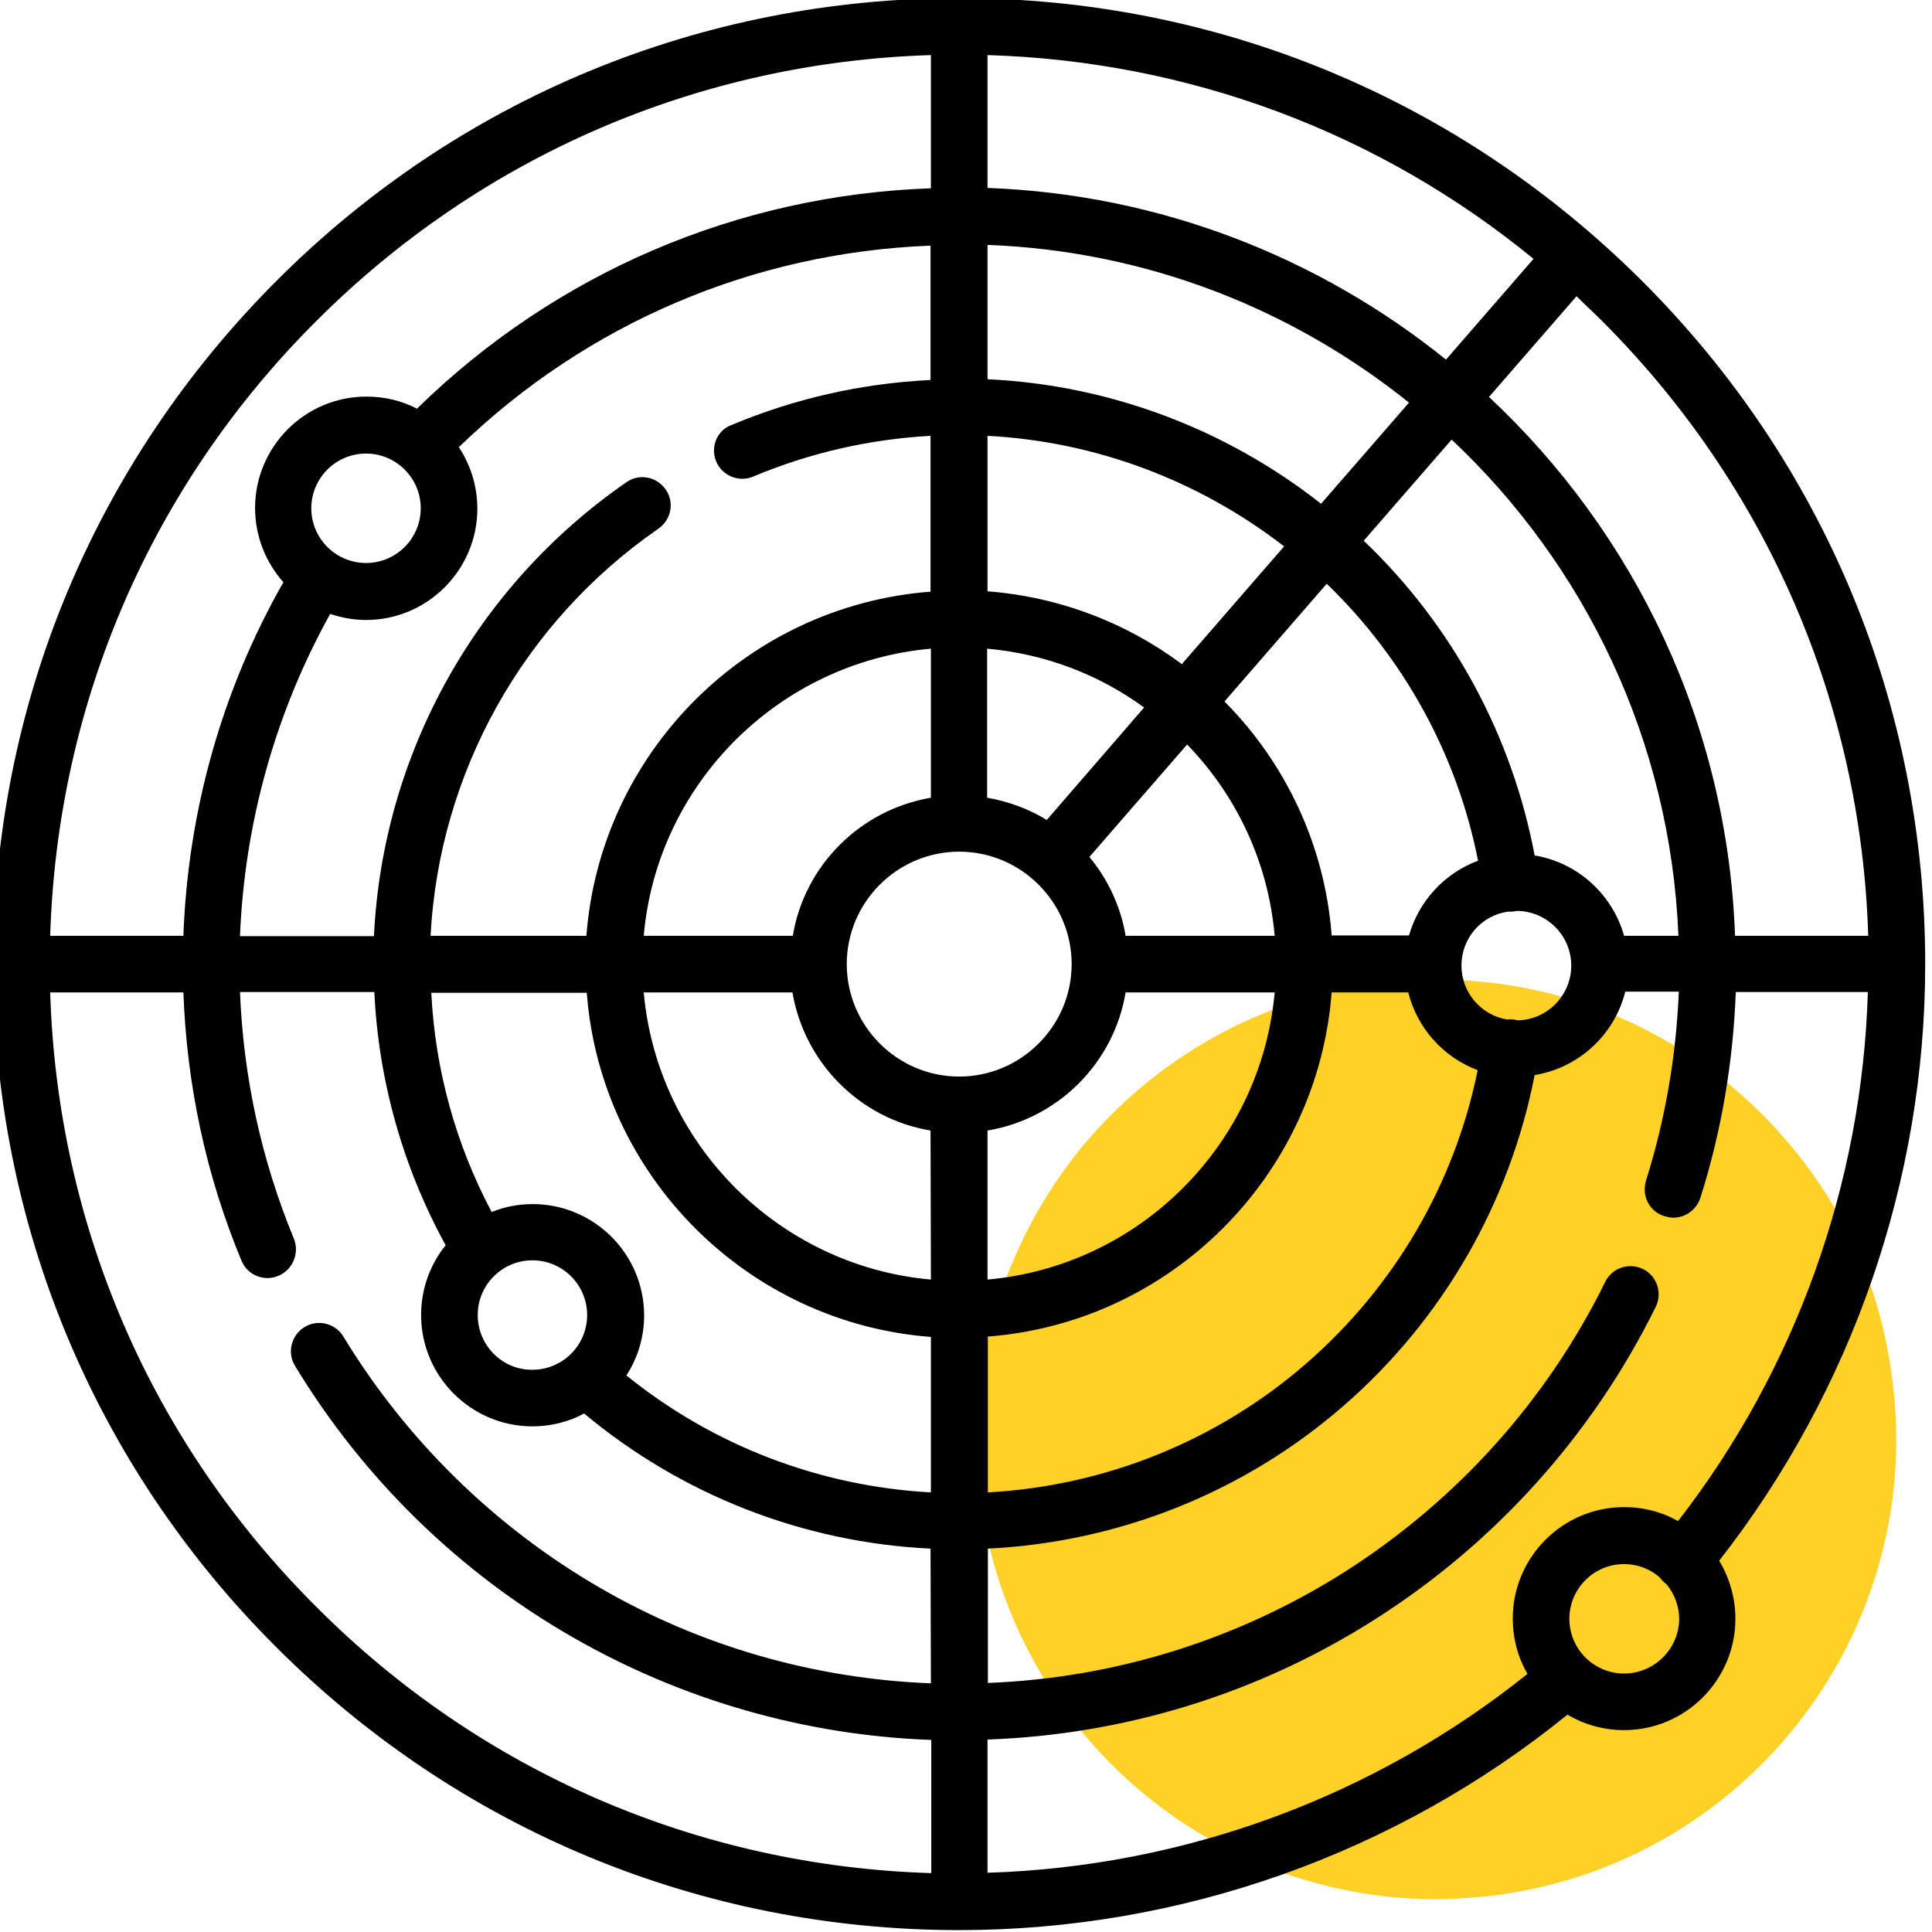 <?xml version="1.0" encoding="utf-8"?>
<!-- Generator: Adobe Illustrator 23.0.6, SVG Export Plug-In . SVG Version: 6.00 Build 0)  -->
<svg version="1.1" id="Capa_1" xmlns="http://www.w3.org/2000/svg" xmlns:xlink="http://www.w3.org/1999/xlink" x="0px" y="0px"
	 viewBox="0 0 512 512" style="enable-background:new 0 0 512 512;" xml:space="preserve">
<style type="text/css">
	.st0{fill:#FFD026;}
</style>
<path class="st0" d="M502.5,381.5c0,0.8,0,1.6,0,2.3c-0.1,4.3-0.4,8.6-0.9,12.8c-0.4,3.4-1,6.7-1.7,10c-10.1,48-48.5,85.7-96.9,94.6
	c-3.2,0.6-6.4,1.1-9.7,1.4c-4.2,0.4-8.4,0.7-12.6,0.7c-2.9,0-5.9-0.1-8.7-0.3c-3.3-0.2-6.5-0.6-9.7-1.1
	c-58.5-8.9-103.4-59.4-103.4-120.4c0-2.7,0.1-5.5,0.3-8.2c0.9-14.2,4.3-27.7,9.7-40.1c3.7-8.6,8.4-16.7,13.9-24.2
	c2.5-3.4,5.1-6.6,8-9.7c22.3-24.4,54.3-39.7,90-39.7c16.6,0,32.5,3.3,47,9.4c3.3,1.4,6.5,2.9,9.7,4.6c12.6,6.6,23.9,15.4,33.4,25.8
	c2.8,3.1,5.5,6.3,8,9.7c7.7,10.3,13.7,22,17.8,34.5C500.4,355.5,502.5,368.3,502.5,381.5z"/>
<g>
	<g>
		<path d="M510.2,255.5c0-68.4-26.6-132.7-75-181s-112.6-75-181-75s-132.7,26.6-181,75s-75,112.6-75,181s26.6,132.7,75,181
			c48.4,48.4,112.6,75,181,75c58.7,0,115.7-20.2,161.2-57.1c4.4,2.6,9.5,4.1,15,4.1c16.3,0,29.5-13.3,29.5-29.5
			c0-5.6-1.6-10.9-4.3-15.4C490.8,368.6,510.2,312.8,510.2,255.5z M424.6,85.1c43.7,43.7,68.6,101.3,70.5,162.9h-35.3
			c-2-56.2-26.7-106.8-65.2-142.8l23.2-26.7C420,80.7,422.3,82.8,424.6,85.1z M337.8,248h-39.5c-1.3-7.8-4.7-15-9.6-20.9l25.9-29.8
			C327.6,210.7,336.1,228.4,337.8,248z M324.5,185.9l27.1-31.2c20.6,19.9,34.6,45.5,40.1,73.4c-8.9,3.3-15.7,10.7-18.3,19.8h-20.5
			C351.1,223.9,340.6,202.1,324.5,185.9z M277.4,217.3c-4.7-2.9-10.1-4.9-15.8-5.9v-39.5c15.5,1.4,29.7,6.9,41.6,15.6L277.4,217.3z
			 M298.3,263h39.5c-3.6,40.3-35.8,72.5-76.1,76.1v-39.5C280.4,296.5,295.2,281.7,298.3,263z M352.9,263h20.3
			c2.4,9.5,9.3,17.2,18.4,20.6c-6.1,30.1-22.1,57.5-45.5,77.8c-23.6,20.5-53.3,32.4-84.3,34.1v-41.3
			C310.3,350.5,349.2,311.6,352.9,263z M387.3,255.9c0-7.3,5.3-13.3,12.3-14.3c0.2,0,0.5,0,0.7,0c0.4,0,0.7,0,1.1-0.1
			c0.2,0,0.5-0.1,0.7-0.1c7.9,0.1,14.3,6.6,14.3,14.5c0,7.9-6.4,14.4-14.3,14.5c-0.2-0.1-0.5-0.1-0.8-0.2c-0.6-0.1-1.2-0.1-1.8,0
			C392.6,269.1,387.3,263.1,387.3,255.9z M406.7,226.7c-6-31.8-21.8-61-45.3-83.4l23.3-26.8c35.3,33.2,58,79.7,60.1,131.5h-14.4
			C427.3,237,418.1,228.6,406.7,226.7z M261.7,14.6c53.4,1.6,103.8,20.5,144.7,54l-23.2,26.7c-33.5-27-75.6-43.8-121.5-45.5
			L261.7,14.6L261.7,14.6z M261.7,64.9c42.2,1.6,80.8,17,111.7,41.8l-23.3,26.8c-25.3-19.9-56.2-31.5-88.4-33V64.9z M261.7,115.5
			c28.6,1.5,56,11.8,78.6,29.3l-27.1,31.2c-14.6-10.9-32.3-17.8-51.5-19.3V115.5z M189.8,122.3c1.6,3.8,6,5.6,9.8,4
			c15-6.3,30.8-9.9,47-10.8v41.3c-48.6,3.7-87.5,42.6-91.2,91.2h-41.3c2.3-43.2,24.5-83.1,60.4-107.9c3.4-2.4,4.3-7,1.9-10.4
			c-2.4-3.4-7-4.3-10.4-1.9c-39.9,27.6-64.6,72.1-66.9,120.3H63.6c1.2-30,9.4-59.3,23.9-85.4c3,1,6.2,1.6,9.5,1.6
			c16.3,0,29.5-13.3,29.5-29.5c0-6-1.8-11.6-4.9-16.3c33.9-32.8,78-51.6,125-53.4v35.6c-18.3,0.9-36,4.9-52.9,12
			C190,114.1,188.2,118.5,189.8,122.3z M246.7,171.9v39.5c-18.7,3.2-33.5,17.9-36.6,36.6h-39.5C174.1,207.7,206.4,175.5,246.7,171.9
			z M82.5,134.7c0-8,6.5-14.5,14.5-14.5s14.5,6.5,14.5,14.5c0,8-6.5,14.5-14.5,14.5S82.5,142.7,82.5,134.7z M83.8,85.1
			c43.7-43.7,101.3-68.6,162.9-70.5v35.3c-51.3,1.8-99.4,22.4-136.2,58.4c-4-2.1-8.6-3.2-13.4-3.2c-16.3,0-29.5,13.3-29.5,29.5
			c0,7.5,2.8,14.4,7.5,19.7C58.8,182.9,49.8,215,48.6,248H13.3C15.2,186.4,40,128.8,83.8,85.1z M246.7,446.1
			c-30.8-1.2-60.9-9.8-87.5-25.2c-27.9-16.1-51.5-39.2-68.2-66.7c-2.1-3.5-6.8-4.7-10.3-2.5c-3.5,2.1-4.7,6.8-2.5,10.3
			c18,29.7,43.4,54.6,73.6,71.9c28.9,16.6,61.6,26,95,27.2v35.3c-61.6-1.9-119.2-26.7-162.9-70.5C40,382.2,15.2,324.6,13.3,263h35.3
			c0.9,24.6,6,48.5,15.4,71.1c1.2,2.9,4,4.6,6.9,4.6c1,0,1.9-0.2,2.9-0.6c3.8-1.6,5.6-6,4.1-9.8c-8.6-20.8-13.4-42.8-14.3-65.4h35.6
			c1.1,23.5,7.6,46.5,18.9,67.1c-4.1,5.1-6.5,11.5-6.5,18.5c0,16.3,13.3,29.5,29.5,29.5c4.9,0,9.6-1.2,13.7-3.4
			c25.9,21.6,58.1,34.2,91.8,35.8L246.7,446.1L246.7,446.1z M126.6,348.5c0-8,6.5-14.5,14.5-14.5c8,0,14.5,6.5,14.5,14.5
			s-6.5,14.5-14.5,14.5C133.1,363.1,126.6,356.5,126.6,348.5z M246.7,395.5c-29.5-1.6-57.7-12.4-80.7-31c3-4.6,4.7-10.1,4.7-15.9
			c0-16.3-13.3-29.5-29.5-29.5c-3.8,0-7.5,0.7-10.9,2.1c-9.5-17.9-15-37.7-16-58.1h41.2c3.7,48.6,42.6,87.5,91.2,91.2L246.7,395.5
			L246.7,395.5z M246.7,339.1c-40.3-3.6-72.5-35.8-76.1-76.1H210c3.2,18.7,17.9,33.5,36.6,36.6L246.7,339.1L246.7,339.1z
			 M224.4,255.5c0-16.4,13.4-29.8,29.8-29.8s29.8,13.4,29.8,29.8s-13.4,29.8-29.8,29.8C237.8,285.3,224.4,271.9,224.4,255.5z
			 M430.4,443.5c-8,0-14.5-6.5-14.5-14.5s6.5-14.5,14.5-14.5c3.6,0,6.9,1.3,9.4,3.5c0.4,0.5,0.8,1,1.4,1.5c0.1,0.1,0.3,0.2,0.4,0.3
			c2.1,2.5,3.4,5.8,3.4,9.3C444.9,437,438.4,443.5,430.4,443.5z M444.7,403.1c-4.2-2.4-9.1-3.7-14.3-3.7
			c-16.3,0-29.5,13.3-29.5,29.5c0,5.4,1.4,10.4,3.9,14.7c-40.7,32.6-91,51.1-143.1,52.7v-35.3c36.5-1.3,71.8-12.2,102.6-31.8
			c32-20.3,57.8-49,74.5-82.9c1.8-3.7,0.3-8.2-3.4-10c-3.7-1.8-8.2-0.3-10,3.4c-15.5,31.5-39.4,58-69.1,76.9
			c-28.4,18-60.9,28.1-94.5,29.4v-35.6c34.7-1.7,67.9-14.9,94.2-37.8c26.3-22.8,44.1-53.8,50.7-87.7c11.7-1.9,21.2-10.7,24-22.1
			h14.2c-0.7,17.1-3.6,33.9-8.7,50.1c-1.2,4,0.9,8.2,4.9,9.4c0.8,0.2,1.5,0.4,2.3,0.4c3.2,0,6.1-2,7.2-5.2c5.6-17.6,8.7-36,9.4-54.6
			H495C493.5,313.8,475.8,363,444.7,403.1z"/>
	</g>
</g>
</svg>
